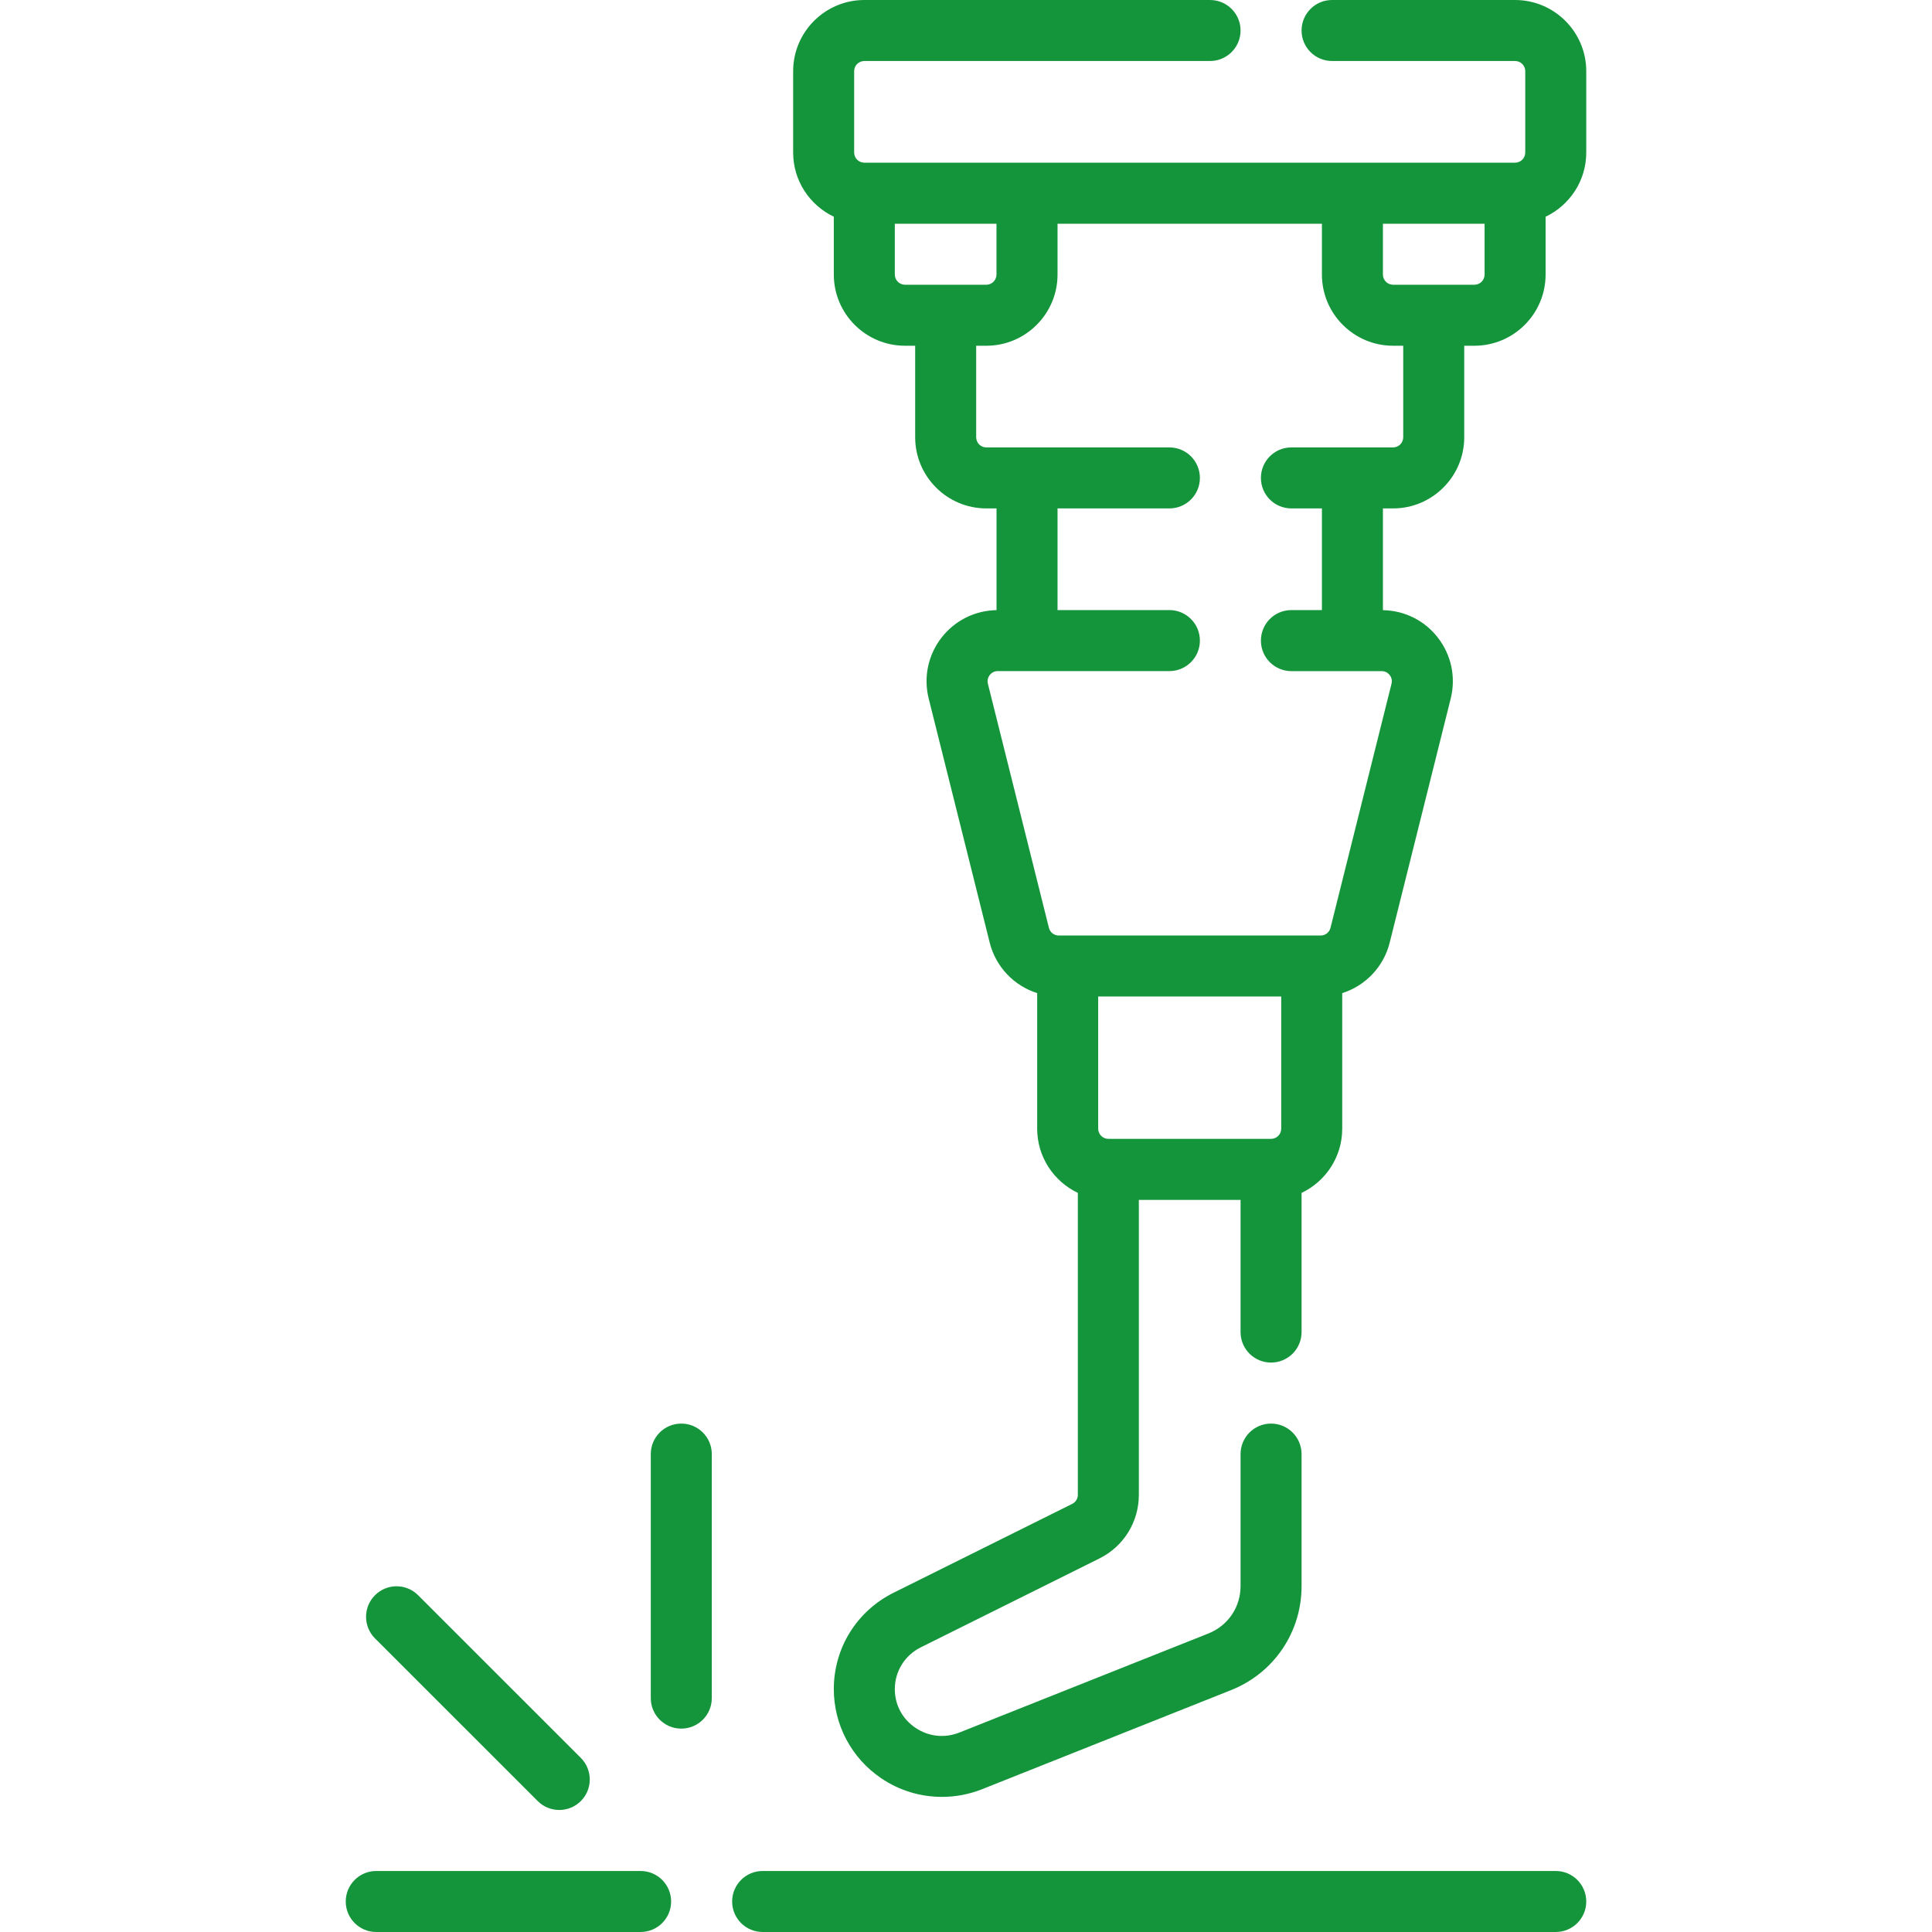 <svg width="45" height="45" viewBox="0 0 45 45" fill="none" xmlns="http://www.w3.org/2000/svg">
<path d="M12.524 41.95C12.663 42.089 12.845 42.158 13.026 42.158C13.208 42.158 13.39 42.089 13.529 41.95C13.806 41.673 13.806 41.223 13.529 40.945L9.739 37.156C9.462 36.878 9.012 36.878 8.734 37.156C8.457 37.433 8.457 37.883 8.734 38.161L12.524 41.95Z" fill="#15953B"/>
<path d="M14.921 43.579H8.763C8.371 43.579 8.053 43.897 8.053 44.29C8.053 44.682 8.371 45 8.763 45H14.921C15.313 45 15.632 44.682 15.632 44.29C15.632 43.897 15.313 43.579 14.921 43.579Z" fill="#15953B"/>
<path d="M35.289 0H31.026C30.634 0 30.316 0.318 30.316 0.711C30.316 1.103 30.634 1.421 31.026 1.421H35.289C35.42 1.421 35.526 1.527 35.526 1.658V3.553C35.526 3.683 35.42 3.789 35.289 3.789H20.132C20.001 3.789 19.895 3.683 19.895 3.553V1.658C19.895 1.527 20.001 1.421 20.132 1.421H28.184C28.577 1.421 28.895 1.103 28.895 0.711C28.895 0.318 28.577 0 28.184 0H20.132C19.218 0 18.474 0.744 18.474 1.658V3.553C18.474 4.212 18.862 4.781 19.421 5.048V6.395C19.421 7.309 20.165 8.053 21.079 8.053H21.316V10.184C21.316 11.098 22.06 11.842 22.974 11.842H23.211V14.211C22.708 14.22 22.243 14.451 21.933 14.848C21.617 15.253 21.507 15.772 21.631 16.271L23.052 21.955C23.195 22.525 23.621 22.961 24.158 23.132V26.29C24.158 26.949 24.546 27.518 25.105 27.785V34.816C25.105 34.906 25.055 34.988 24.974 35.028L20.815 37.097C19.955 37.525 19.421 38.385 19.421 39.343C19.421 40.174 19.833 40.95 20.523 41.418C20.947 41.706 21.441 41.853 21.94 41.853C22.256 41.853 22.573 41.794 22.875 41.674L28.674 39.366C29.671 38.969 30.316 38.019 30.316 36.945V33.869C30.316 33.476 29.998 33.158 29.605 33.158C29.213 33.158 28.895 33.476 28.895 33.869V36.945C28.895 37.433 28.602 37.865 28.148 38.046L22.349 40.353C22.004 40.491 21.628 40.451 21.32 40.242C21.016 40.036 20.842 39.708 20.842 39.343C20.842 38.928 21.074 38.555 21.448 38.369L25.607 36.3C26.174 36.018 26.526 35.449 26.526 34.816V27.948H28.895V31.027C28.895 31.419 29.213 31.737 29.605 31.737C29.998 31.737 30.316 31.419 30.316 31.027V27.785C30.875 27.519 31.263 26.95 31.263 26.29V23.132C31.8 22.962 32.226 22.525 32.369 21.955L33.79 16.271C33.914 15.772 33.804 15.254 33.488 14.848C33.178 14.451 32.713 14.22 32.211 14.212V11.842H32.447C33.362 11.842 34.105 11.098 34.105 10.184V8.053H34.342C35.256 8.053 36 7.309 36 6.395V5.048C36.559 4.782 36.947 4.212 36.947 3.553V1.658C36.947 0.744 36.203 0 35.289 0ZM21.079 6.632C20.948 6.632 20.842 6.525 20.842 6.395V5.211H23.21V6.395C23.21 6.525 23.104 6.632 22.974 6.632H21.079ZM29.842 26.29C29.842 26.42 29.736 26.526 29.605 26.526H25.816C25.685 26.526 25.579 26.42 25.579 26.29V23.21H29.842V26.29H29.842ZM32.684 10.184C32.684 10.315 32.578 10.421 32.447 10.421H30.079C29.686 10.421 29.369 10.739 29.369 11.132C29.369 11.524 29.686 11.842 30.079 11.842H30.79V14.21H30.079C29.686 14.21 29.369 14.528 29.369 14.921C29.369 15.313 29.686 15.632 30.079 15.632H32.181C32.282 15.632 32.342 15.689 32.368 15.723C32.395 15.757 32.436 15.828 32.411 15.926L30.99 21.61C30.964 21.716 30.869 21.79 30.761 21.79H24.661C24.552 21.79 24.457 21.716 24.431 21.61L23.01 15.926C22.986 15.828 23.027 15.757 23.053 15.723C23.08 15.689 23.139 15.631 23.24 15.631H27.237C27.63 15.631 27.948 15.313 27.948 14.921C27.948 14.528 27.63 14.21 27.237 14.21H24.632V11.842H27.237C27.63 11.842 27.948 11.524 27.948 11.132C27.948 10.739 27.63 10.421 27.237 10.421H22.974C22.843 10.421 22.737 10.315 22.737 10.184V8.053H22.974C23.888 8.053 24.632 7.309 24.632 6.395V5.211H30.79V6.395C30.79 7.309 31.534 8.053 32.447 8.053H32.684V10.184H32.684ZM34.579 6.395C34.579 6.525 34.473 6.632 34.342 6.632H32.447C32.317 6.632 32.211 6.525 32.211 6.395V5.211H34.579V6.395H34.579Z" fill="#15953B"/>
<path d="M36.237 43.579H17.763C17.371 43.579 17.053 43.897 17.053 44.29C17.053 44.682 17.371 45 17.763 45H36.237C36.629 45 36.947 44.682 36.947 44.29C36.947 43.897 36.629 43.579 36.237 43.579Z" fill="#15953B"/>
<path d="M15.868 33.158C15.476 33.158 15.158 33.476 15.158 33.868V39.553C15.158 39.945 15.476 40.263 15.868 40.263C16.261 40.263 16.579 39.945 16.579 39.553V33.868C16.579 33.476 16.261 33.158 15.868 33.158Z" fill="#15953B"/>
</svg>
